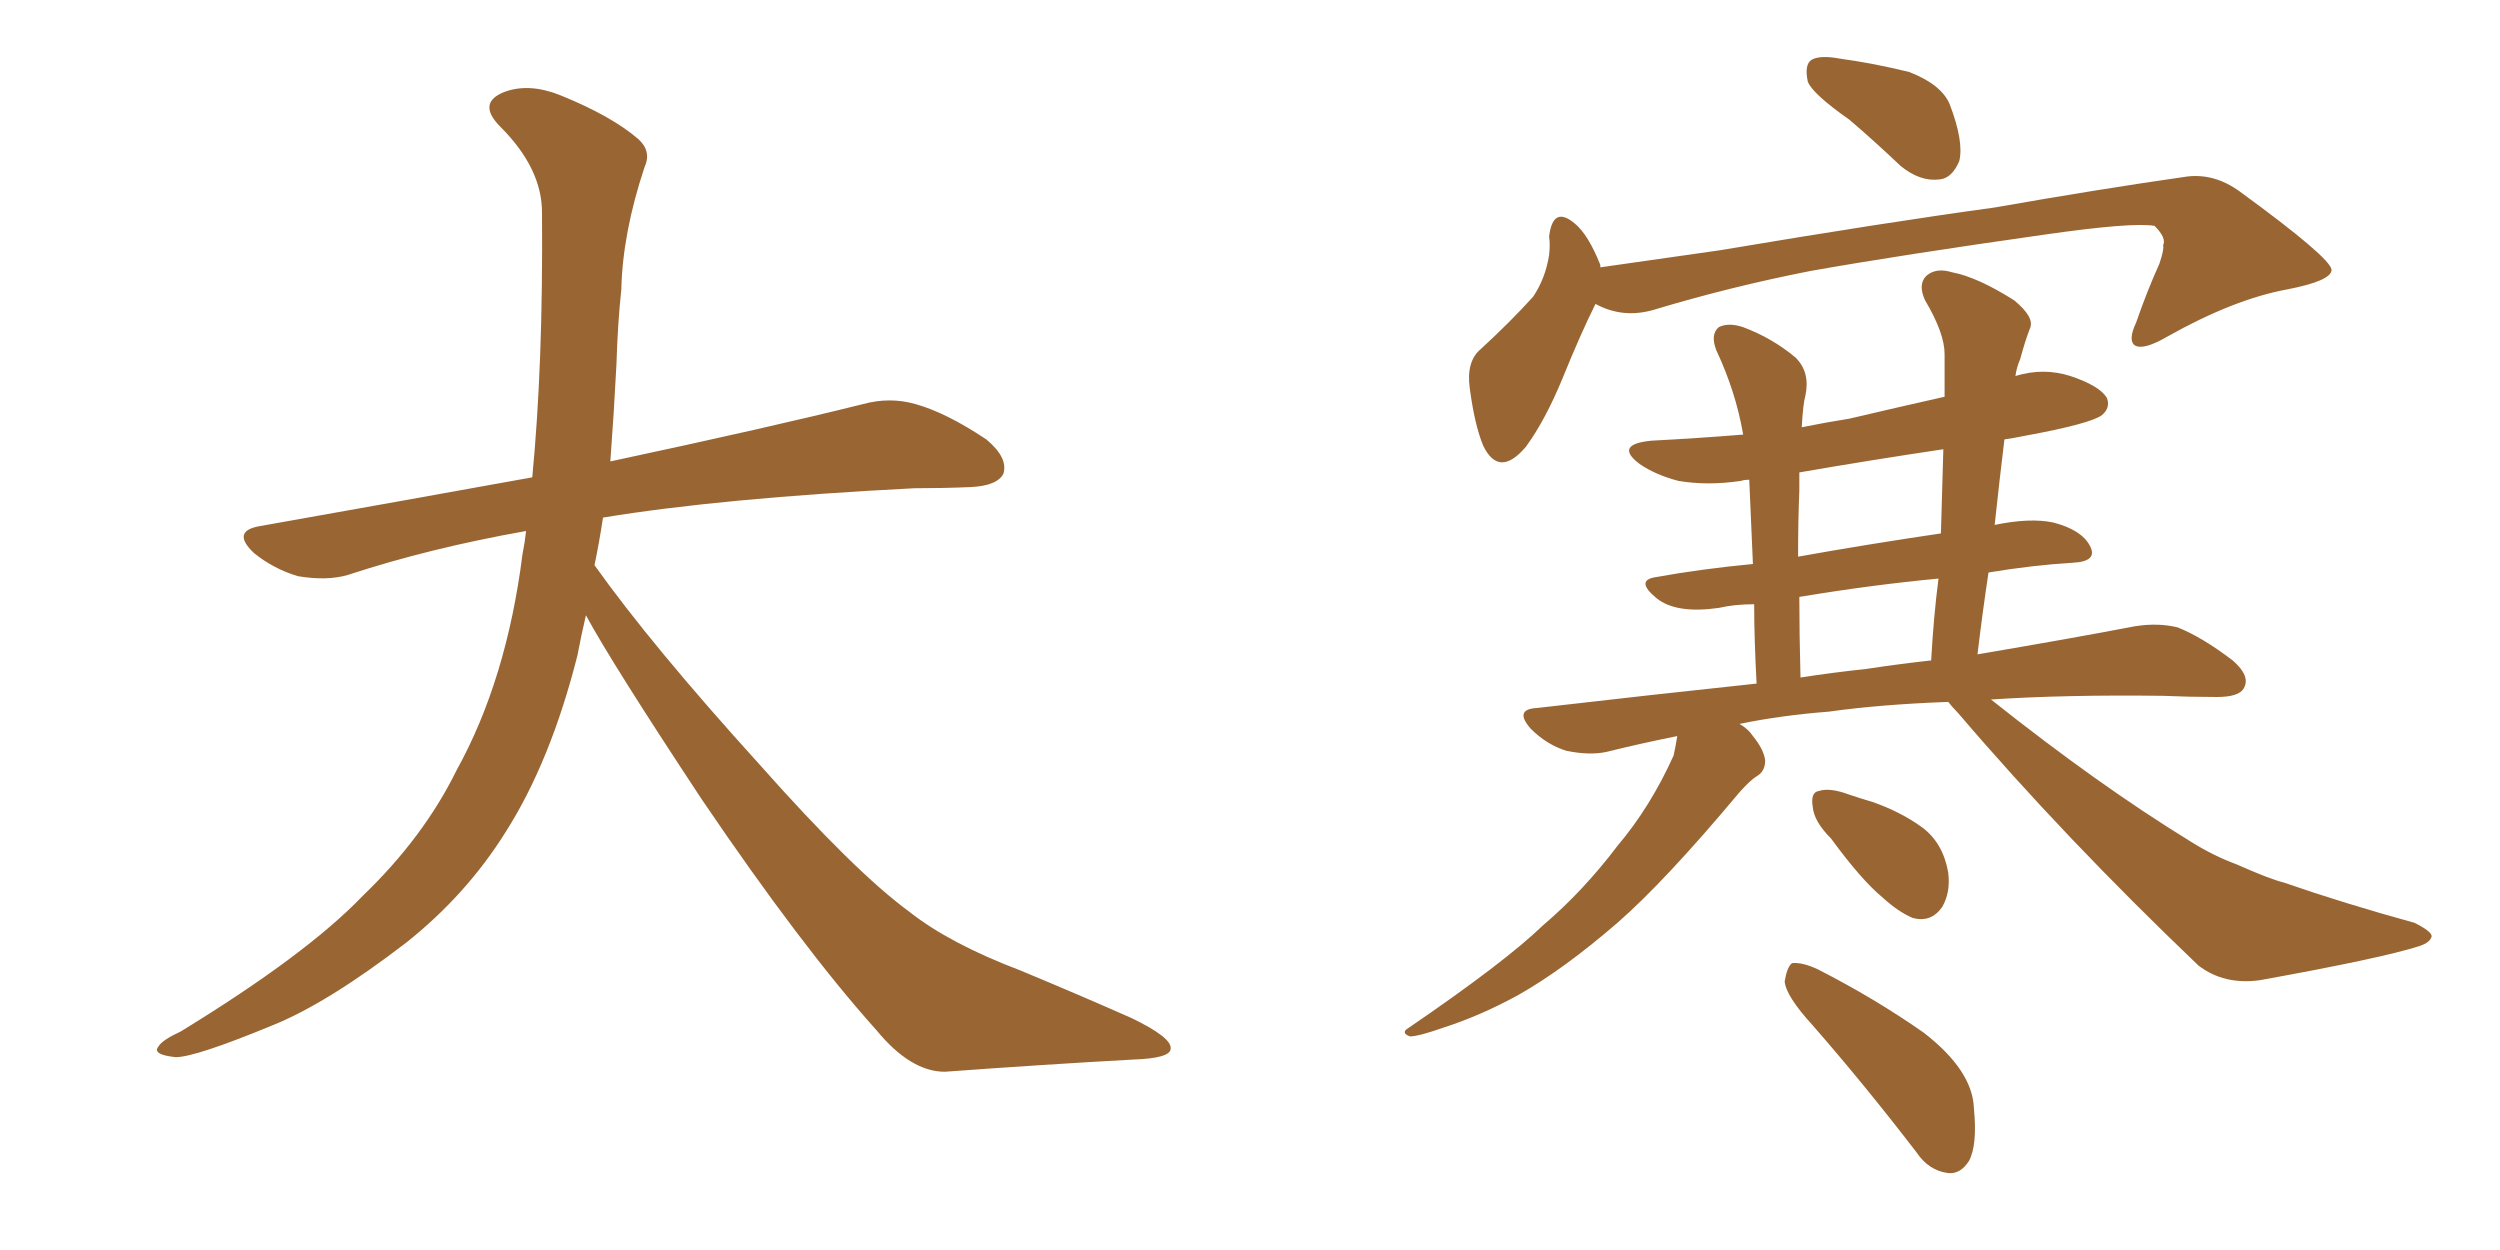 <svg xmlns="http://www.w3.org/2000/svg" xmlns:xlink="http://www.w3.org/1999/xlink" width="300" height="150"><path fill="#996633" padding="10" d="M70.31 73.83L70.31 73.83L70.31 73.83Q69.73 76.32 69.29 78.66L69.29 78.66Q66.06 91.41 60.64 99.90L60.64 99.90Q55.96 107.37 48.78 113.09L48.78 113.09Q39.26 120.41 32.67 123.05L32.67 123.05Q23.44 126.86 21.09 126.86L21.09 126.86Q18.16 126.56 19.04 125.54L19.04 125.54Q19.48 124.80 21.68 123.78L21.68 123.78Q36.77 114.55 43.51 107.52L43.51 107.52Q50.83 100.49 54.79 92.43L54.79 92.43Q60.79 81.59 62.70 66.50L62.70 66.50Q62.99 65.04 63.13 63.72L63.13 63.72Q51.56 65.77 41.75 68.99L41.75 68.99Q39.26 69.73 35.74 69.14L35.74 69.14Q32.81 68.26 30.47 66.36L30.47 66.36Q27.69 63.72 31.20 63.13L31.20 63.13Q48.49 60.06 63.87 57.28L63.87 57.28Q65.19 43.65 65.04 25.49L65.04 25.49Q65.04 20.21 60.06 15.23L60.06 15.23Q57.13 12.30 60.64 10.99L60.64 10.99Q63.57 9.96 67.24 11.43L67.24 11.43Q73.39 13.92 76.61 16.70L76.61 16.70Q78.22 18.16 77.34 20.07L77.34 20.07Q74.71 27.98 74.56 34.72L74.56 34.72Q74.12 38.82 73.97 43.80L73.97 43.80Q73.68 49.51 73.24 55.37L73.24 55.37Q92.43 51.27 103.56 48.49L103.56 48.49Q106.79 47.61 109.86 48.49L109.86 48.49Q113.53 49.51 118.36 52.73L118.36 52.73Q121.00 54.93 120.41 56.84L120.41 56.84Q119.68 58.30 116.46 58.45L116.46 58.45Q113.23 58.59 109.72 58.59L109.72 58.59Q86.57 59.77 72.36 62.11L72.36 62.11Q71.92 65.04 71.34 67.82L71.34 67.82Q78.22 77.49 91.11 91.70L91.11 91.70Q102.54 104.59 109.13 109.42L109.13 109.42Q113.96 113.23 122.46 116.46L122.46 116.46Q129.49 119.38 135.79 122.17L135.79 122.17Q140.63 124.51 140.48 125.83L140.48 125.83Q140.48 127.00 135.94 127.15L135.94 127.15Q125.39 127.73 113.38 128.61L113.38 128.61Q109.28 128.61 105.18 123.63L105.18 123.63Q96.24 113.67 84.23 95.95L84.23 95.95Q73.39 79.54 70.31 73.83ZM221.92 14.36L221.92 14.36Q217.53 11.28 216.94 9.81L216.94 9.81Q216.50 7.76 217.38 7.18L217.38 7.18Q218.41 6.59 220.75 7.03L220.75 7.03Q225 7.62 229.10 8.64L229.10 8.64Q232.91 10.11 233.94 12.45L233.94 12.45Q235.69 16.99 235.11 19.34L235.11 19.34Q234.23 21.39 232.76 21.53L232.76 21.53Q230.42 21.83 228.08 19.92L228.08 19.92Q225 16.99 221.92 14.36ZM191.46 36.47L191.46 36.47Q189.70 39.99 187.50 45.41L187.50 45.41Q185.45 50.39 183.11 53.61L183.11 53.61Q179.88 57.42 177.98 53.47L177.98 53.47Q176.95 50.98 176.37 46.58L176.37 46.58Q175.93 43.36 177.69 41.89L177.69 41.89Q181.20 38.67 183.98 35.60L183.98 35.60Q185.45 33.40 185.89 30.62L185.89 30.62Q186.04 29.30 185.89 28.42L185.89 28.42Q186.33 24.61 188.96 26.81L188.96 26.81Q190.58 28.13 192.04 31.79L192.04 31.79Q192.04 31.93 192.04 32.08L192.04 32.08Q199.22 31.05 206.40 30.03L206.40 30.03Q226.46 26.66 239.36 24.90L239.36 24.90Q251.81 22.71 262.06 21.24L262.06 21.24Q265.58 20.65 268.80 23.00L268.80 23.00Q279.64 30.91 279.79 32.37L279.79 32.37Q279.79 33.69 274.51 34.72L274.51 34.72Q268.07 35.89 260.01 40.43L260.01 40.43Q257.23 42.04 256.20 41.46L256.20 41.46Q255.32 40.87 256.35 38.67L256.35 38.67Q257.67 34.86 259.13 31.64L259.13 31.64Q259.72 29.88 259.57 29.44L259.57 29.44Q260.01 28.56 258.54 27.10L258.54 27.10Q255.76 26.66 245.51 28.13L245.51 28.13Q227.93 30.62 217.24 32.52L217.24 32.52Q207.57 34.42 198.34 37.21L198.34 37.21Q194.68 38.23 191.46 36.47ZM233.79 84.23L233.79 84.23Q225.73 84.52 219.43 85.40L219.43 85.40Q213.72 85.84 208.74 86.87L208.74 86.87Q209.77 87.45 210.35 88.33L210.35 88.33Q211.67 89.94 211.82 91.26L211.82 91.26Q211.82 92.58 210.79 93.16L210.79 93.16Q210.06 93.60 208.74 95.07L208.74 95.07Q199.80 105.76 194.09 110.74L194.09 110.74Q187.65 116.31 182.23 119.38L182.23 119.38Q177.69 121.88 173.14 123.34L173.14 123.34Q170.21 124.37 169.19 124.37L169.19 124.37Q168.02 123.93 169.04 123.34L169.04 123.34Q180.62 115.43 185.16 111.04L185.16 111.04Q189.99 106.93 194.09 101.51L194.09 101.51Q198.05 96.83 200.83 90.67L200.83 90.67Q201.12 89.36 201.27 88.33L201.27 88.33Q196.88 89.21 192.77 90.23L192.77 90.23Q190.72 90.67 187.94 90.09L187.94 90.09Q185.60 89.36 183.69 87.45L183.69 87.45Q181.64 85.11 184.42 84.96L184.42 84.96Q198.34 83.35 210.79 82.03L210.79 82.03Q210.50 76.61 210.50 72.51L210.50 72.51Q208.15 72.51 206.25 72.95L206.25 72.95Q201.12 73.68 198.78 71.78L198.78 71.78Q196.29 69.73 198.49 69.29L198.49 69.29Q204.20 68.26 210.35 67.68L210.35 67.68Q210.06 61.23 209.91 57.57L209.91 57.57Q209.33 57.57 208.89 57.71L208.89 57.71Q204.93 58.30 201.42 57.71L201.42 57.71Q198.63 56.98 196.73 55.66L196.73 55.66Q193.65 53.32 198.19 52.88L198.19 52.88Q203.76 52.59 209.18 52.15L209.18 52.15Q208.30 47.02 205.96 42.04L205.96 42.04Q205.22 40.14 206.25 39.26L206.25 39.26Q207.42 38.67 209.18 39.26L209.18 39.26Q212.70 40.58 215.48 42.92L215.48 42.92Q217.24 44.68 216.65 47.46L216.65 47.46Q216.36 48.49 216.21 51.27L216.21 51.27Q219.14 50.68 221.92 50.24L221.92 50.24Q227.49 48.93 233.35 47.61L233.35 47.61Q233.35 44.82 233.35 42.48L233.35 42.48Q233.35 39.99 231.01 36.04L231.01 36.04Q230.13 34.13 231.15 33.11L231.15 33.11Q232.32 32.08 234.23 32.67L234.23 32.67Q237.30 33.25 241.70 36.04L241.70 36.04Q244.19 38.09 243.60 39.40L243.60 39.40Q243.02 40.87 242.43 43.07L242.43 43.07Q241.99 44.09 241.85 45.12L241.85 45.12Q245.21 44.09 248.44 45.12L248.44 45.12Q251.95 46.29 252.83 47.75L252.83 47.75Q253.27 48.93 252.25 49.80L252.25 49.80Q250.93 50.83 243.02 52.29L243.02 52.29Q241.55 52.59 240.53 52.73L240.53 52.73Q239.94 57.57 239.36 62.99L239.36 62.99Q243.60 62.11 246.39 62.70L246.39 62.70Q249.76 63.57 250.78 65.48L250.78 65.48Q251.81 67.38 248.73 67.53L248.73 67.53Q243.90 67.82 238.62 68.70L238.62 68.70Q237.89 73.54 237.30 78.52L237.30 78.52Q248.58 76.61 256.20 75.15L256.20 75.15Q258.98 74.71 261.33 75.29L261.33 75.29Q264.26 76.46 267.92 79.25L267.92 79.25Q270.12 81.15 269.24 82.62L269.24 82.62Q268.65 83.64 266.02 83.64L266.02 83.64Q262.79 83.64 259.57 83.50L259.57 83.50Q247.85 83.35 238.92 83.94L238.92 83.94Q251.81 94.19 262.79 100.93L262.79 100.93Q265.58 102.69 268.36 103.71L268.36 103.71Q272.31 105.47 274.07 105.91L274.07 105.91Q281.25 108.40 289.75 110.74L289.75 110.74Q291.80 111.77 291.80 112.35L291.80 112.35Q291.65 113.09 290.33 113.53L290.33 113.53Q285.79 114.99 271.14 117.63L271.14 117.63Q266.89 118.21 263.82 115.87L263.82 115.87Q247.71 100.49 234.96 85.55L234.96 85.55Q234.23 84.81 233.79 84.23ZM223.97 80.27L223.97 80.27Q227.78 79.69 231.74 79.25L231.74 79.25Q232.03 73.97 232.62 69.43L232.62 69.43Q224.71 70.17 215.92 71.63L215.92 71.63Q215.92 76.03 216.06 81.30L216.06 81.30Q219.87 80.71 223.97 80.27ZM232.91 64.01L232.91 64.01Q233.06 58.74 233.20 53.91L233.20 53.91Q224.41 55.22 215.92 56.69L215.92 56.69Q215.92 57.86 215.92 58.89L215.92 58.89Q215.77 62.40 215.77 66.80L215.77 66.80Q223.97 65.33 232.91 64.01ZM219.73 100.63L219.73 100.63Q217.68 98.58 217.53 96.83L217.53 96.83Q217.24 95.07 218.26 94.92L218.26 94.92Q219.58 94.48 221.92 95.36L221.92 95.36Q223.24 95.80 224.71 96.24L224.71 96.24Q228.08 97.41 230.71 99.32L230.71 99.32Q233.20 101.22 233.79 104.74L233.79 104.74Q234.08 107.08 233.06 108.84L233.06 108.84Q231.74 110.74 229.54 110.16L229.54 110.16Q227.78 109.42 225.88 107.67L225.88 107.67Q223.39 105.62 219.73 100.63ZM217.53 123.05L217.53 123.05L217.53 123.05Q214.31 119.53 214.16 117.77L214.16 117.77Q214.45 116.02 215.04 115.58L215.04 115.58Q216.21 115.43 218.12 116.31L218.12 116.31Q225 119.82 230.86 123.93L230.86 123.93Q236.72 128.47 236.87 133.01L236.87 133.01Q237.30 137.40 236.28 139.31L236.28 139.31Q235.25 140.92 233.79 140.77L233.79 140.77Q231.45 140.48 229.98 138.28L229.98 138.28Q223.68 130.08 217.53 123.05Z"/></svg>